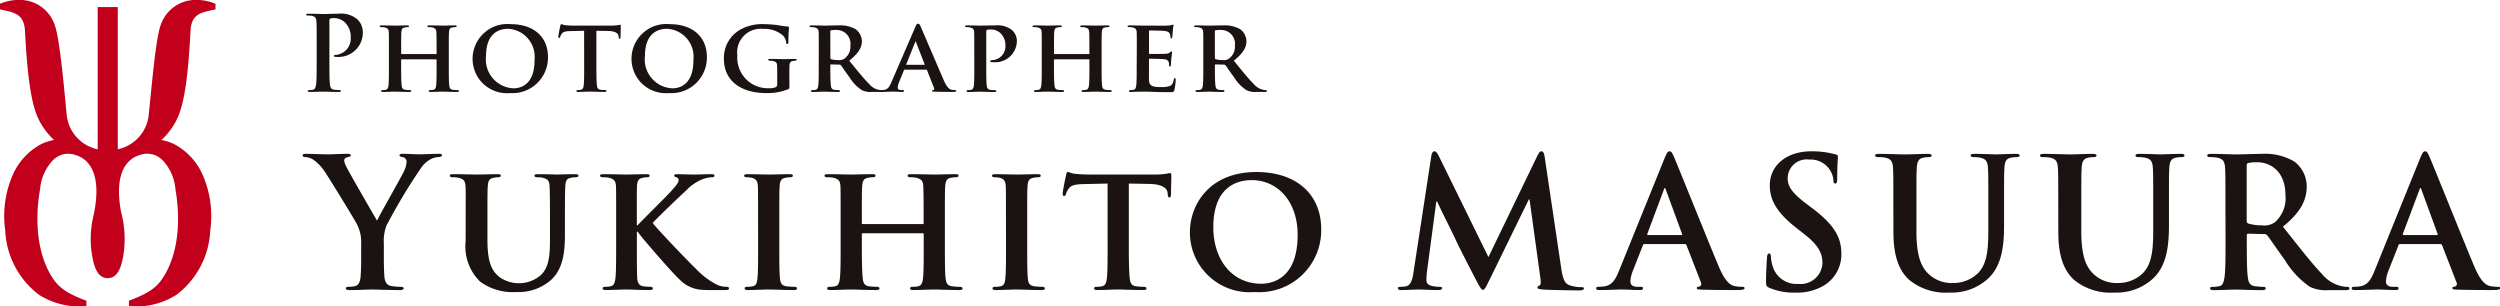 <svg xmlns="http://www.w3.org/2000/svg" width="196.678" height="24.095" viewBox="0 0 196.678 24.095">
  <g id="レイヤー_4" data-name="レイヤー 4" transform="translate(-15.047 -9.42)">
    <g id="グループ_4" data-name="グループ 4">
      <path id="パス_1" data-name="パス 1" d="M27.717,11.317c-.424.986-.766,5.292-.96,7.014a3.073,3.073,0,0,1-1.678,2.56c-.008.009-.018.009-.023.013-.082.038-.165.073-.243.11a4.457,4.457,0,0,1-.5.155V9.978H22.733V21.169a3.29,3.29,0,0,1-.491-.153c-.091-.037-.175-.074-.263-.116h-.007a3.094,3.094,0,0,1-1.689-2.569c-.169-1.722-.54-6.028-.957-7.014a2.883,2.883,0,0,0-2.608-1.9,3.8,3.8,0,0,0-1.671.3v.442c1.128.243,1.892.342,1.966,1.695.3,5.831.886,6.843,1.649,7.879a5.525,5.525,0,0,0,.637.7,3.874,3.874,0,0,0-1,.32,5.035,5.035,0,0,0-2.282,2.506,8.105,8.105,0,0,0-.556,4.312,6.7,6.7,0,0,0,2.66,5.044,5.977,5.977,0,0,0,3.725.893V33.08c-1.621-.609-2.231-1.07-2.763-1.954C17.743,28.918,17.893,26,18.2,24.31a3.75,3.75,0,0,1,1.012-2.286,1.676,1.676,0,0,1,1.774-.407,2.161,2.161,0,0,1,.537.237.509.509,0,0,1,.042.03c.047.032.088.062.13.094.666.538,1.241,1.689.756,4.18-.043.2-.09.4-.126.6,0,.03-.012.056-.018.086h0a7.79,7.79,0,0,0,0,2.758c.2,1.115.553,1.7,1.213,1.7s1.014-.583,1.216-1.7a8.136,8.136,0,0,0-.158-3.482c-.469-2.479.112-3.623.779-4.152.042-.031.075-.057.114-.088a.366.366,0,0,0,.048-.031,2.33,2.33,0,0,1,.536-.237,1.679,1.679,0,0,1,1.776.407,3.742,3.742,0,0,1,1.018,2.286c.3,1.695.458,4.608-.891,6.816-.531.884-1.142,1.345-2.764,1.954v.435a5.994,5.994,0,0,0,3.73-.893,6.717,6.717,0,0,0,2.662-5.044,8.114,8.114,0,0,0-.558-4.312,5.038,5.038,0,0,0-2.284-2.506,3.831,3.831,0,0,0-1-.32,5.4,5.4,0,0,0,.641-.7c.759-1.036,1.352-2.048,1.65-7.879C30.1,10.5,30.868,10.4,32,10.161V9.719a3.8,3.8,0,0,0-1.67-.3A2.879,2.879,0,0,0,27.717,11.317Z" fill="#c2001c"/>
      <g id="グループ_3" data-name="グループ 3">
        <g id="グループ_1" data-name="グループ 1">
          <path id="パス_2" data-name="パス 2" d="M43.461,28.566a3,3,0,0,0-.326-1.488c-.1-.226-2-3.346-2.494-4.083a3.455,3.455,0,0,0-.979-1.034,1.426,1.426,0,0,0-.595-.185c-.114,0-.212-.028-.212-.128s.1-.127.269-.127c.255,0,1.318.042,1.785.042.3,0,.879-.042,1.518-.042.142,0,.212.042.212.127s-.1.1-.312.157a.256.256,0,0,0-.2.255,1.314,1.314,0,0,0,.17.482c.2.425,2.183,3.842,2.41,4.238.142-.34,1.928-3.459,2.126-3.9a1.842,1.842,0,0,0,.2-.737.338.338,0,0,0-.3-.354c-.127-.028-.255-.058-.255-.143s.071-.127.241-.127c.468,0,.921.042,1.332.042.312,0,1.248-.042,1.518-.042.155,0,.254.029.254.114s-.113.141-.269.141a1.54,1.54,0,0,0-.624.17,2.134,2.134,0,0,0-.766.7,45.34,45.34,0,0,0-2.707,4.507,3.391,3.391,0,0,0-.213,1.418v1.163c0,.227,0,.822.043,1.417.029.412.157.723.581.78a6.063,6.063,0,0,0,.709.056c.156,0,.227.043.227.114,0,.1-.113.142-.3.142-.893,0-1.786-.043-2.169-.043-.354,0-1.247.043-1.771.043-.2,0-.313-.028-.313-.142,0-.071.071-.114.228-.114a2.312,2.312,0,0,0,.5-.056c.283-.057.411-.368.439-.78.042-.595.042-1.19.042-1.417Z" fill="#1b1311"/>
          <path id="パス_3" data-name="パス 3" d="M51.682,26.61c0-1.829.014-2.169-.015-2.551-.028-.425-.141-.539-.538-.653a2.272,2.272,0,0,0-.482-.042c-.142,0-.213-.043-.213-.128s.085-.113.269-.113c.666,0,1.5.028,1.872.028.311,0,1.148-.028,1.6-.028.185,0,.27.028.27.113s-.071.128-.2.128a1.746,1.746,0,0,0-.368.042c-.326.057-.426.228-.454.653-.028.382-.028.722-.028,2.551V28.3c0,1.758.34,2.438.95,2.92a2.646,2.646,0,0,0,3.246-.155c.694-.653.723-1.7.723-2.935V26.61c0-1.829-.015-2.169-.029-2.551-.028-.412-.128-.539-.524-.653a2.179,2.179,0,0,0-.454-.042c-.142,0-.212-.043-.212-.128s.085-.113.255-.113c.638,0,1.474.028,1.488.028.142,0,.979-.028,1.46-.028.17,0,.255.028.255.113s-.07.128-.212.128a1.755,1.755,0,0,0-.369.042c-.34.057-.425.228-.453.653-.015.382-.029.722-.029,2.551V27.9c0,1.347-.141,2.764-1.191,3.629a3.883,3.883,0,0,1-2.636.865,4.31,4.31,0,0,1-2.849-.823,3.864,3.864,0,0,1-1.134-3.189Z" fill="#1b1311"/>
          <path id="パス_4" data-name="パス 4" d="M65.147,27.148H65.2c.425-.453,2.24-2.239,2.608-2.65.354-.4.624-.681.624-.893a.223.223,0,0,0-.17-.241c-.113-.028-.17-.056-.17-.128s.07-.113.2-.113c.27,0,.95.028,1.29.028.383,0,1.077-.028,1.46-.028.128,0,.213.028.213.113s-.071.128-.184.128a2.4,2.4,0,0,0-.723.142,3.746,3.746,0,0,0-1.318.892c-.4.37-2.254,2.127-2.637,2.567.439.566,2.891,3.118,3.374,3.572a6.128,6.128,0,0,0,1.7,1.29,1.808,1.808,0,0,0,.765.155c.1,0,.171.057.171.128s-.072.128-.3.128H71.015a7.925,7.925,0,0,1-.864-.028,2.612,2.612,0,0,1-1.617-.78c-.539-.468-2.934-3.246-3.2-3.615l-.127-.17h-.056v1.091c0,1.106,0,2.056.028,2.58.028.34.142.568.453.624a4.459,4.459,0,0,0,.61.042.161.161,0,0,1,.17.128c0,.085-.1.128-.241.128-.695,0-1.588-.043-1.9-.043-.284,0-1.078.043-1.574.043-.156,0-.241-.043-.241-.128,0-.056.042-.128.2-.128a1.808,1.808,0,0,0,.439-.042c.255-.056.326-.284.368-.637.057-.511.057-1.461.057-2.567V26.61c0-1.829,0-2.169-.014-2.551-.028-.412-.141-.539-.539-.653a2.313,2.313,0,0,0-.5-.042c-.128,0-.213-.043-.213-.128s.1-.113.284-.113c.652,0,1.446.028,1.744.028s1.19-.028,1.6-.028c.185,0,.27.028.27.113s-.071.128-.17.128a1.735,1.735,0,0,0-.355.042c-.34.057-.439.228-.468.653-.013.382-.013.722-.013,2.551Z" fill="#1b1311"/>
          <path id="パス_5" data-name="パス 5" d="M74.685,26.61c0-1.829,0-2.169-.014-2.551-.028-.412-.156-.553-.426-.638a1.568,1.568,0,0,0-.453-.057c-.128,0-.2-.028-.2-.141,0-.072.1-.1.3-.1.468,0,1.318.028,1.673.028.312,0,1.12-.028,1.6-.028.157,0,.256.028.256.1,0,.113-.071.141-.2.141a1.748,1.748,0,0,0-.369.042c-.34.057-.44.228-.468.653-.028.382-.028.722-.028,2.551v2.126c0,1.162,0,2.127.056,2.637.043.326.128.511.5.567a4.579,4.579,0,0,0,.638.042c.143,0,.2.072.2.128,0,.085-.1.128-.241.128-.822,0-1.673-.043-2.013-.043-.284,0-1.134.043-1.63.043-.156,0-.241-.043-.241-.128,0-.056.042-.128.2-.128a1.8,1.8,0,0,0,.439-.042c.255-.056.326-.227.368-.581.057-.5.057-1.461.057-2.623Z" fill="#1b1311"/>
          <path id="パス_6" data-name="パス 6" d="M87.64,27.05c.028,0,.071-.015.071-.085v-.256c0-1.828-.014-2.268-.028-2.65-.028-.412-.142-.539-.539-.653a2.272,2.272,0,0,0-.482-.042c-.141,0-.212-.043-.212-.128s.084-.113.269-.113c.666,0,1.545.028,1.871.028.3,0,1.12-.028,1.6-.028.184,0,.269.028.269.113s-.085.128-.226.128a2.114,2.114,0,0,0-.369.042c-.327.057-.425.228-.454.653-.028.382-.028.722-.028,2.551v2.126c0,1.106,0,2.056.057,2.58.042.34.113.568.5.624a4.42,4.42,0,0,0,.638.042c.127,0,.2.072.2.128,0,.085-.1.128-.255.128-.808,0-1.63-.043-1.971-.043-.283,0-1.162.043-1.643.043-.171,0-.27-.043-.27-.128,0-.056.057-.128.2-.128a1.846,1.846,0,0,0,.453-.042c.256-.056.327-.284.37-.637.056-.511.056-1.433.056-2.538v-.921a.077.077,0,0,0-.071-.072H82.934c-.042,0-.085.015-.085.072v.921c0,1.105.015,2.027.071,2.551.042.34.113.568.482.624a4.565,4.565,0,0,0,.637.042c.143,0,.2.072.2.128,0,.085-.1.128-.256.128-.808,0-1.673-.043-2.027-.043-.284,0-1.106.043-1.6.043-.155,0-.24-.043-.24-.128,0-.056.042-.128.2-.128a1.808,1.808,0,0,0,.439-.042c.255-.056.326-.284.368-.637.057-.511.057-1.461.057-2.567V26.61c0-1.829,0-2.169-.014-2.551-.028-.412-.141-.539-.539-.653a2.313,2.313,0,0,0-.5-.042c-.128,0-.213-.043-.213-.128s.1-.113.27-.113c.666,0,1.488.028,1.829.028.3,0,1.162-.028,1.658-.028.17,0,.255.028.255.113s-.07.128-.226.128a1.85,1.85,0,0,0-.355.042c-.34.057-.439.228-.468.653-.028.382-.028.822-.028,2.65v.256a.075.075,0,0,0,.085.085Z" fill="#1b1311"/>
          <path id="パス_7" data-name="パス 7" d="M94.187,26.61c0-1.829,0-2.169-.014-2.551-.028-.412-.156-.553-.426-.638a1.568,1.568,0,0,0-.453-.057c-.128,0-.2-.028-.2-.141,0-.072.1-.1.3-.1.468,0,1.318.028,1.673.028.312,0,1.12-.028,1.6-.028.157,0,.256.028.256.1,0,.113-.071.141-.2.141a1.748,1.748,0,0,0-.369.042c-.34.057-.44.228-.468.653-.028.382-.028.722-.028,2.551v2.126c0,1.162,0,2.127.056,2.637.043.326.128.511.5.567a4.569,4.569,0,0,0,.638.042c.143,0,.2.072.2.128,0,.085-.1.128-.241.128-.822,0-1.673-.043-2.013-.043-.284,0-1.134.043-1.63.043-.156,0-.241-.043-.241-.128,0-.056.042-.128.2-.128a1.8,1.8,0,0,0,.439-.042c.255-.056.326-.227.368-.581.057-.5.057-1.461.057-2.623Z" fill="#1b1311"/>
          <path id="パス_8" data-name="パス 8" d="M102.181,23.86l-1.857.042c-.723.015-1.021.1-1.206.369a1.437,1.437,0,0,0-.212.412c-.029.1-.057.155-.142.155s-.113-.07-.113-.2c0-.2.241-1.361.269-1.46.029-.157.071-.227.142-.227.1,0,.226.1.539.142a11.572,11.572,0,0,0,1.247.056h5.06a5.582,5.582,0,0,0,.851-.056c.2-.029.3-.057.34-.057.086,0,.1.07.1.255,0,.255-.029,1.148-.029,1.46-.013.128-.042.2-.113.2-.1,0-.128-.057-.142-.241l-.014-.128c-.029-.312-.355-.681-1.474-.694l-1.574-.029v4.876c0,1.106.014,2.056.071,2.58.043.34.113.568.483.624a4.544,4.544,0,0,0,.637.042c.142,0,.2.072.2.128,0,.085-.1.128-.241.128-.822,0-1.658-.043-2.012-.043-.284,0-1.134.043-1.63.043-.157,0-.242-.043-.242-.128,0-.056.042-.128.2-.128a1.727,1.727,0,0,0,.439-.042c.255-.056.326-.284.369-.637.057-.511.057-1.461.057-2.567Z" fill="#1b1311"/>
          <path id="パス_9" data-name="パス 9" d="M108.658,27.674c0-2.056,1.445-4.721,5.23-4.721,3.146,0,5.1,1.743,5.1,4.508a4.87,4.87,0,0,1-5.231,4.933A4.7,4.7,0,0,1,108.658,27.674Zm8.476.226c0-2.665-1.6-4.309-3.614-4.309-1.39,0-3.02.737-3.02,3.714,0,2.48,1.417,4.436,3.771,4.436C115.15,31.741,117.134,31.331,117.134,27.9Z" fill="#1b1311"/>
          <path id="パス_10" data-name="パス 10" d="M127.65,21.691c.042-.241.127-.368.24-.368s.2.071.383.44l3.87,7.881L136,21.663c.114-.226.185-.34.313-.34s.212.142.255.44l1.29,8.674c.128.894.269,1.3.694,1.432a2.821,2.821,0,0,0,.879.142c.128,0,.227.014.227.1,0,.114-.17.157-.369.157-.354,0-2.31-.029-2.878-.072-.326-.028-.411-.071-.411-.156s.057-.113.157-.155.128-.213.071-.611l-.851-6.166h-.056l-3.091,6.323c-.326.666-.4.794-.525.794s-.269-.284-.5-.709c-.34-.652-1.46-2.821-1.63-3.218-.127-.3-.978-1.97-1.474-3.033h-.057l-.737,5.528a5.668,5.668,0,0,0-.042.666c0,.27.183.4.425.454a2.71,2.71,0,0,0,.6.07c.114,0,.213.029.213.1,0,.128-.128.156-.341.156-.594,0-1.233-.043-1.488-.043s-.949.043-1.4.043c-.142,0-.255-.028-.255-.156,0-.071.085-.1.227-.1a1.834,1.834,0,0,0,.424-.042c.4-.085.511-.637.582-1.12Z" fill="#1b1311"/>
          <path id="パス_11" data-name="パス 11" d="M144.416,28.623c-.07,0-.1.028-.127.113l-.765,1.943a2.742,2.742,0,0,0-.213.864c0,.256.128.439.567.439h.212c.171,0,.213.029.213.114,0,.114-.085.142-.241.142-.453,0-1.063-.043-1.5-.043-.156,0-.936.043-1.673.043-.185,0-.27-.028-.27-.142,0-.085.057-.114.17-.114a4.071,4.071,0,0,0,.44-.028c.652-.085.922-.566,1.205-1.275l3.558-8.789c.17-.411.255-.567.4-.567s.213.127.354.453c.34.78,2.609,6.451,3.516,8.605.538,1.275.949,1.474,1.247,1.545a3.069,3.069,0,0,0,.6.056c.113,0,.183.015.183.114s-.126.142-.651.142-1.546,0-2.68-.028c-.254-.015-.424-.015-.424-.114s.056-.114.2-.127a.232.232,0,0,0,.128-.326l-1.135-2.92a.135.135,0,0,0-.142-.1Zm2.892-.709c.071,0,.085-.042.071-.085L146.1,24.342c-.015-.057-.029-.127-.071-.127s-.072.07-.085.127l-1.3,3.473c-.014.057,0,.1.057.1Z" fill="#1b1311"/>
          <path id="パス_12" data-name="パス 12" d="M154.252,32.067c-.226-.1-.269-.17-.269-.481,0-.78.056-1.63.071-1.857s.057-.369.17-.369.142.128.142.242a2.988,2.988,0,0,0,.127.722,1.955,1.955,0,0,0,2.028,1.432,1.722,1.722,0,0,0,1.9-1.616c0-.695-.213-1.347-1.389-2.268l-.652-.511c-1.559-1.218-2.1-2.211-2.1-3.359,0-1.56,1.3-2.679,3.274-2.679a6.919,6.919,0,0,1,1.886.24c.128.029.2.072.2.17,0,.185-.057.6-.057,1.7,0,.312-.042.425-.156.425s-.142-.085-.142-.255a1.715,1.715,0,0,0-.368-.936,1.8,1.8,0,0,0-1.545-.694,1.492,1.492,0,0,0-1.687,1.46c0,.652.326,1.148,1.5,2.042l.4.3c1.716,1.29,2.325,2.269,2.325,3.616a2.855,2.855,0,0,1-1.333,2.466,4.088,4.088,0,0,1-2.253.582A4.9,4.9,0,0,1,154.252,32.067Z" fill="#1b1311"/>
          <path id="パス_13" data-name="パス 13" d="M164,25.632c0-2.154,0-2.552-.028-3-.028-.482-.142-.709-.609-.808a2.949,2.949,0,0,0-.553-.043c-.156,0-.241-.028-.241-.128s.1-.127.312-.127c.751,0,1.644.042,2.069.042.34,0,1.234-.042,1.744-.042.212,0,.312.029.312.127s-.085.128-.227.128a2.178,2.178,0,0,0-.412.043c-.381.071-.5.312-.524.808-.028.453-.028.851-.028,3v1.984c0,2.056.411,2.921,1.106,3.488a2.626,2.626,0,0,0,1.772.581,2.779,2.779,0,0,0,1.956-.765c.78-.78.822-2.056.822-3.516V25.632c0-2.154,0-2.552-.028-3-.029-.482-.142-.709-.61-.808a2.77,2.77,0,0,0-.511-.043c-.155,0-.24-.028-.24-.128s.1-.127.3-.127c.724,0,1.616.042,1.631.042.17,0,1.062-.042,1.615-.042.2,0,.3.029.3.127s-.085.128-.255.128a2.16,2.16,0,0,0-.411.043c-.383.071-.5.312-.524.808-.029.453-.029.851-.029,3v1.516c0,1.575-.156,3.247-1.346,4.268a4.237,4.237,0,0,1-2.949,1.021,4.559,4.559,0,0,1-3.147-.979c-.723-.652-1.262-1.7-1.262-3.756Z" fill="#1b1311"/>
          <path id="パス_14" data-name="パス 14" d="M176.972,25.632c0-2.154,0-2.552-.028-3-.029-.482-.142-.709-.61-.808a2.93,2.93,0,0,0-.552-.043c-.157,0-.242-.028-.242-.128s.1-.127.313-.127c.751,0,1.643.042,2.069.042.34,0,1.234-.042,1.743-.042.213,0,.313.029.313.127s-.085.128-.228.128a2.176,2.176,0,0,0-.411.043c-.382.071-.5.312-.524.808-.029.453-.029.851-.029,3v1.984c0,2.056.412,2.921,1.107,3.488a2.625,2.625,0,0,0,1.771.581,2.777,2.777,0,0,0,1.956-.765c.781-.78.823-2.056.823-3.516V25.632c0-2.154,0-2.552-.029-3-.028-.482-.141-.709-.609-.808a2.778,2.778,0,0,0-.511-.043c-.155,0-.24-.028-.24-.128s.1-.127.3-.127c.724,0,1.616.042,1.631.042.17,0,1.062-.042,1.615-.042.2,0,.3.029.3.127s-.085.128-.255.128a2.16,2.16,0,0,0-.411.043c-.383.071-.5.312-.525.808-.028.453-.028.851-.028,3v1.516c0,1.575-.156,3.247-1.347,4.268a4.233,4.233,0,0,1-2.948,1.021,4.559,4.559,0,0,1-3.147-.979c-.723-.652-1.262-1.7-1.262-3.756Z" fill="#1b1311"/>
          <path id="パス_15" data-name="パス 15" d="M190.125,25.632c0-2.154,0-2.552-.028-3-.029-.482-.143-.709-.61-.808a2.949,2.949,0,0,0-.553-.043c-.155,0-.241-.028-.241-.128s.1-.127.312-.127c.751,0,1.645.042,1.942.042.482,0,1.559-.042,2-.042a4.528,4.528,0,0,1,2.608.61,2.458,2.458,0,0,1,.964,1.942c0,1.049-.44,2.013-1.871,3.175,1.261,1.588,2.24,2.85,3.076,3.729a2.823,2.823,0,0,0,1.588.963,2.155,2.155,0,0,0,.4.042c.114,0,.17.043.17.114,0,.114-.1.142-.268.142h-1.347a2.9,2.9,0,0,1-1.518-.269,6.84,6.84,0,0,1-1.941-2.084c-.567-.78-1.22-1.743-1.4-1.956a.3.3,0,0,0-.256-.1l-1.233-.028c-.071,0-.114.028-.114.113v.2c0,1.319,0,2.439.071,3.034.043.412.128.723.553.78a6.615,6.615,0,0,0,.695.056c.113,0,.17.043.17.114,0,.1-.1.142-.284.142-.822,0-1.871-.043-2.084-.043-.268,0-1.162.043-1.728.043-.185,0-.284-.043-.284-.142,0-.071.056-.114.226-.114a2.348,2.348,0,0,0,.511-.056c.283-.057.354-.368.411-.78.071-.595.071-1.715.071-3.019Zm1.672,1.12c0,.156.028.213.128.255a3.747,3.747,0,0,0,1.077.141,1.42,1.42,0,0,0,1.007-.24,2.5,2.5,0,0,0,.836-2.127c0-2.012-1.332-2.594-2.169-2.594a3.083,3.083,0,0,0-.751.057c-.1.028-.128.085-.128.2Z" fill="#1b1311"/>
          <path id="パス_16" data-name="パス 16" d="M203.858,28.623c-.071,0-.1.028-.127.113l-.766,1.943a2.77,2.77,0,0,0-.213.864c0,.256.128.439.568.439h.212c.17,0,.212.029.212.114,0,.114-.085.142-.241.142-.453,0-1.062-.043-1.5-.043-.156,0-.935.043-1.673.043-.184,0-.269-.028-.269-.142,0-.085.057-.114.17-.114a4.052,4.052,0,0,0,.439-.028c.653-.085.922-.566,1.205-1.275l3.558-8.789c.171-.411.256-.567.4-.567s.213.127.355.453c.34.78,2.608,6.451,3.516,8.605.538,1.275.949,1.474,1.247,1.545a3.053,3.053,0,0,0,.6.056c.114,0,.184.015.184.114s-.127.142-.651.142-1.546,0-2.68-.028c-.255-.015-.425-.015-.425-.114s.057-.114.2-.127a.231.231,0,0,0,.128-.326l-1.135-2.92a.135.135,0,0,0-.141-.1Zm2.891-.709c.072,0,.085-.042.072-.085l-1.276-3.487c-.014-.057-.028-.127-.071-.127s-.071.07-.085.127l-1.305,3.473c-.013.057,0,.1.058.1Z" fill="#1b1311"/>
        </g>
        <g id="グループ_2" data-name="グループ 2">
          <path id="パス_17" data-name="パス 17" d="M39.96,12.859c0-1.238,0-1.466-.017-1.726-.015-.277-.08-.407-.349-.464a1.608,1.608,0,0,0-.318-.025c-.089,0-.138-.016-.138-.073s.058-.073.179-.073c.431,0,.944.024,1.172.024.335,0,.807-.024,1.182-.024a1.983,1.983,0,0,1,1.514.464,1.414,1.414,0,0,1,.406.969,1.916,1.916,0,0,1-2,1.97,1.217,1.217,0,0,1-.171-.008c-.042-.008-.1-.016-.1-.073s.056-.09.228-.09a1.282,1.282,0,0,0,1.091-1.343,1.571,1.571,0,0,0-.481-1.222,1.212,1.212,0,0,0-.813-.318,1.126,1.126,0,0,0-.318.034c-.041.016-.065.065-.065.154v3.257c0,.749,0,1.392.041,1.743.024.228.072.406.317.439a3.292,3.292,0,0,0,.416.032c.089,0,.13.025.13.066,0,.057-.065.082-.155.082-.538,0-1.051-.025-1.262-.025-.188,0-.7.025-1.027.025-.1,0-.161-.025-.161-.082,0-.041.031-.066.13-.066a1.286,1.286,0,0,0,.292-.032c.164-.033.2-.211.237-.447.04-.343.04-.986.04-1.735Z" fill="#1b1311"/>
          <path id="パス_18" data-name="パス 18" d="M49.353,13.673c.017,0,.041-.008.041-.048v-.147c0-1.05-.008-1.3-.016-1.523-.017-.236-.082-.309-.31-.374a1.231,1.231,0,0,0-.276-.025c-.082,0-.122-.024-.122-.073s.049-.065.154-.065c.382,0,.888.016,1.075.016.171,0,.644-.016.92-.016.106,0,.155.016.155.065s-.049.073-.13.073a1.152,1.152,0,0,0-.213.025c-.187.032-.243.13-.26.374-.016.22-.016.415-.016,1.466v1.221c0,.635,0,1.18.033,1.481.025.2.065.326.285.36a2.632,2.632,0,0,0,.366.023c.073,0,.114.042.114.073,0,.05-.058.075-.146.075-.464,0-.937-.025-1.132-.025-.163,0-.669.025-.945.025-.1,0-.155-.025-.155-.075,0-.031.033-.073.115-.073a1.11,1.11,0,0,0,.26-.023c.146-.034.187-.164.211-.367.033-.294.033-.822.033-1.457v-.53a.043.043,0,0,0-.041-.041h-2.7c-.024,0-.049.008-.049.041v.53c0,.635.009,1.163.041,1.464.024.2.066.326.277.36a2.718,2.718,0,0,0,.367.023c.081,0,.113.042.113.073,0,.05-.057.075-.147.075-.464,0-.96-.025-1.163-.025-.163,0-.636.025-.921.025-.089,0-.138-.025-.138-.075,0-.031.024-.073.114-.073a1.084,1.084,0,0,0,.253-.023c.146-.034.186-.164.211-.367.033-.294.033-.839.033-1.474V13.421c0-1.051,0-1.246-.008-1.466-.017-.236-.082-.309-.31-.374a1.264,1.264,0,0,0-.285-.025c-.073,0-.122-.024-.122-.073s.056-.065.155-.065c.382,0,.855.016,1.05.016.171,0,.667-.016.953-.016.1,0,.147.016.147.065s-.042.073-.131.073a1.011,1.011,0,0,0-.2.025c-.195.032-.251.13-.268.374-.017.22-.017.473-.017,1.523v.147a.043.043,0,0,0,.049.048Z" fill="#1b1311"/>
          <path id="パス_19" data-name="パス 19" d="M52.226,14.031a2.74,2.74,0,0,1,3-2.711c1.808,0,2.932,1,2.932,2.589a2.8,2.8,0,0,1-3,2.834A2.7,2.7,0,0,1,52.226,14.031Zm4.869.13a2.2,2.2,0,0,0-2.076-2.475c-.8,0-1.734.424-1.734,2.134a2.271,2.271,0,0,0,2.165,2.548C55.956,16.368,57.1,16.132,57.1,14.161Z" fill="#1b1311"/>
          <path id="パス_20" data-name="パス 20" d="M61,11.841l-1.066.025c-.416.008-.586.057-.693.211a.812.812,0,0,0-.122.237c-.016.056-.032.089-.081.089s-.065-.041-.065-.114c0-.114.138-.781.155-.839.015-.089.04-.13.08-.13.058,0,.131.057.31.082a6.856,6.856,0,0,0,.717.032h2.906a3.235,3.235,0,0,0,.489-.032c.113-.017.171-.034.195-.034.049,0,.058.042.058.148,0,.147-.017.659-.017.838-.008.074-.024.114-.065.114-.058,0-.073-.033-.081-.138l-.008-.073c-.017-.18-.2-.391-.847-.4l-.9-.017v2.8c0,.635.008,1.18.04,1.481.025.2.066.326.278.36a2.7,2.7,0,0,0,.366.023c.081,0,.113.042.113.073,0,.05-.057.075-.138.075-.471,0-.952-.025-1.157-.025-.161,0-.651.025-.935.025-.09,0-.138-.025-.138-.075,0-.031.023-.073.113-.073a1.039,1.039,0,0,0,.253-.023c.146-.034.186-.164.211-.367.033-.294.033-.839.033-1.474Z" fill="#1b1311"/>
          <path id="パス_21" data-name="パス 21" d="M64.728,14.031a2.74,2.74,0,0,1,3-2.711c1.808,0,2.931,1,2.931,2.589a2.8,2.8,0,0,1-3,2.834A2.7,2.7,0,0,1,64.728,14.031Zm4.868.13a2.2,2.2,0,0,0-2.075-2.475c-.8,0-1.734.424-1.734,2.134a2.271,2.271,0,0,0,2.165,2.548C68.458,16.368,69.6,16.132,69.6,14.161Z" fill="#1b1311"/>
          <path id="パス_22" data-name="パス 22" d="M77.151,16.189c0,.187,0,.2-.089.244a4.318,4.318,0,0,1-1.751.31c-1.758,0-3.314-.8-3.314-2.712a2.561,2.561,0,0,1,1.254-2.263,3.582,3.582,0,0,1,1.93-.448,8.238,8.238,0,0,1,1.27.114c.146.024.4.065.57.074.082.008.1.032.1.081a9.565,9.565,0,0,0-.048,1.139c0,.107-.041.155-.1.155s-.066-.032-.075-.089a.915.915,0,0,0-.243-.57,2.222,2.222,0,0,0-1.556-.53,1.853,1.853,0,0,0-2.044,2.093,2.4,2.4,0,0,0,2.492,2.573,1.176,1.176,0,0,0,.505-.073.229.229,0,0,0,.139-.244v-.636c0-.342,0-.6-.009-.813-.008-.237-.081-.31-.309-.375a1.3,1.3,0,0,0-.277-.025c-.065,0-.114-.033-.114-.073,0-.057.058-.065.155-.065.374,0,.887.017,1.1.017s.6-.017.837-.017c.1,0,.148.008.148.065a.084.084,0,0,1-.09.073,1.007,1.007,0,0,0-.2.025c-.195.032-.268.13-.277.375-.008.211-.008.487-.008.83Z" fill="#1b1311"/>
          <path id="パス_23" data-name="パス 23" d="M79.461,13.421c0-1.051,0-1.246-.008-1.466-.016-.236-.082-.309-.31-.374a1.26,1.26,0,0,0-.284-.025c-.074,0-.122-.024-.122-.073s.057-.065.163-.065c.374,0,.83.016.977.016.243,0,.9-.016,1.115-.016a2.5,2.5,0,0,1,1.36.293,1.209,1.209,0,0,1,.5.952c0,.514-.293.969-.993,1.531.635.782,1.14,1.408,1.572,1.841a1.351,1.351,0,0,0,.765.456.724.724,0,0,0,.171.015.085.085,0,0,1,.09.073c0,.058-.049.075-.139.075h-.684a1.539,1.539,0,0,1-.782-.14,3.229,3.229,0,0,1-.977-1.017c-.284-.374-.586-.838-.675-.945a.168.168,0,0,0-.13-.048l-.644-.017a.052.052,0,0,0-.057.057v.1c0,.644.008,1.18.041,1.474.024.2.057.333.277.367a2.745,2.745,0,0,0,.349.023.084.084,0,0,1,.09.073c0,.05-.056.075-.146.075-.416,0-1.01-.025-1.116-.025-.138,0-.594.025-.878.025-.09,0-.14-.025-.14-.075,0-.031.025-.073.115-.073a1.071,1.071,0,0,0,.251-.023c.148-.034.188-.164.213-.367.032-.294.032-.839.032-1.474Zm.912.537c0,.073.016.1.065.123a2,2,0,0,0,.546.065.714.714,0,0,0,.5-.115,1.169,1.169,0,0,0,.464-1.025,1.088,1.088,0,0,0-1.09-1.23,2.507,2.507,0,0,0-.424.025c-.049.016-.065.04-.065.1Z" fill="#1b1311"/>
          <path id="パス_24" data-name="パス 24" d="M86.224,14.9c-.04,0-.048.008-.065.048l-.382.937a1.227,1.227,0,0,0-.105.423c0,.122.065.195.284.195h.107c.088,0,.1.033.1.073,0,.058-.04.075-.114.075-.236,0-.57-.025-.8-.025-.074,0-.456.025-.831.025-.09,0-.13-.017-.13-.075a.072.072,0,0,1,.082-.073c.065,0,.146-.007.211-.007.326-.05.448-.261.594-.611l1.873-4.324c.081-.2.138-.276.211-.276.107,0,.14.065.213.22.17.382,1.368,3.182,1.824,4.234.277.626.48.716.61.741a1.752,1.752,0,0,0,.269.023c.065,0,.1.025.1.073s-.041.075-.309.075-.774,0-1.377-.017c-.13-.008-.211-.008-.211-.058s.015-.065.09-.073a.108.108,0,0,0,.065-.153l-.555-1.4a.068.068,0,0,0-.073-.048Zm1.532-.383c.032,0,.04-.016.032-.041l-.675-1.734c-.008-.024-.017-.065-.033-.065s-.033.041-.04.065l-.693,1.726c-.016.033,0,.049.024.049Z" fill="#1b1311"/>
          <path id="パス_25" data-name="パス 25" d="M91.693,13.421c0-1.051,0-1.246-.007-1.466-.017-.236-.082-.309-.31-.374a1.276,1.276,0,0,0-.285-.025c-.074,0-.122-.024-.122-.073s.057-.065.163-.065c.374,0,.83.016,1.033.016.294,0,.864-.016,1.189-.016a1.83,1.83,0,0,1,1.336.391,1.2,1.2,0,0,1,.358.831,1.7,1.7,0,0,1-1.8,1.676c-.033,0-.18,0-.212-.007a.083.083,0,0,1-.09-.075c0-.056.082-.088.237-.088a1.084,1.084,0,0,0,.96-1.124A1.291,1.291,0,0,0,93.721,12a1.078,1.078,0,0,0-.717-.26,1.141,1.141,0,0,0-.309.032c-.04.016-.057.056-.057.131v2.743c0,.635,0,1.18.033,1.481.024.2.065.326.276.36a2.815,2.815,0,0,0,.367.023c.081,0,.113.042.113.073,0,.05-.056.075-.13.075-.481,0-.985-.025-1.172-.025-.163,0-.619.025-.9.025-.09,0-.14-.025-.14-.075,0-.031.025-.073.115-.073a1.08,1.08,0,0,0,.252-.023c.147-.034.187-.164.212-.367.032-.294.032-.839.032-1.474Z" fill="#1b1311"/>
          <path id="パス_26" data-name="パス 26" d="M100.712,13.673c.015,0,.04-.008.04-.048v-.147c0-1.05-.008-1.3-.016-1.523-.017-.236-.082-.309-.31-.374a1.225,1.225,0,0,0-.276-.025c-.082,0-.122-.024-.122-.073s.048-.065.155-.065c.382,0,.887.016,1.074.016.171,0,.643-.016.92-.016.106,0,.155.016.155.065s-.049.073-.13.073a1.143,1.143,0,0,0-.212.025c-.187.032-.244.13-.261.374-.016.22-.016.415-.016,1.466v1.221c0,.635,0,1.18.033,1.481.023.2.065.326.284.36a2.667,2.667,0,0,0,.367.023c.073,0,.114.042.114.073,0,.05-.057.075-.146.075-.465,0-.937-.025-1.132-.025-.163,0-.668.025-.945.025-.1,0-.155-.025-.155-.075,0-.031.033-.073.115-.073a1.11,1.11,0,0,0,.26-.023c.146-.034.188-.164.211-.367.033-.294.033-.822.033-1.457v-.53a.044.044,0,0,0-.04-.041h-2.7c-.024,0-.048.008-.048.041v.53c0,.635.008,1.163.04,1.464.025.2.066.326.277.36a2.714,2.714,0,0,0,.366.023c.082,0,.114.042.114.073,0,.05-.057.075-.146.075-.465,0-.961-.025-1.164-.025-.163,0-.636.025-.92.025-.09,0-.139-.025-.139-.075,0-.031.025-.073.114-.073a1.075,1.075,0,0,0,.252-.023c.147-.034.187-.164.212-.367.033-.294.033-.839.033-1.474V13.421c0-1.051,0-1.246-.008-1.466-.017-.236-.082-.309-.31-.374a1.266,1.266,0,0,0-.284-.025c-.074,0-.123-.024-.123-.073s.058-.065.154-.065c.383,0,.856.016,1.051.016.171,0,.667-.016.953-.016.1,0,.146.016.146.065s-.041.073-.131.073a1.01,1.01,0,0,0-.2.025c-.195.032-.253.13-.268.374-.016.22-.016.473-.016,1.523v.147a.042.042,0,0,0,.048.048Z" fill="#1b1311"/>
          <path id="パス_27" data-name="パス 27" d="M104.48,13.421c0-1.051,0-1.246-.007-1.466-.017-.236-.082-.309-.31-.374a1.273,1.273,0,0,0-.284-.025c-.075,0-.123-.024-.123-.073s.057-.065.163-.065c.374,0,.83.016,1.033.016.229,0,1.816.009,1.954,0a2.739,2.739,0,0,0,.3-.041.841.841,0,0,1,.114-.032c.04,0,.049.032.049.065a3.189,3.189,0,0,0-.057.448c-.008.073-.025.375-.041.456-.007.032-.024.114-.082.114s-.056-.033-.056-.09a.664.664,0,0,0-.049-.252c-.057-.123-.115-.22-.472-.253-.122-.016-.977-.032-1.124-.032-.033,0-.048.024-.048.065v1.71c0,.04.008.073.048.073.163,0,1.091,0,1.255-.017a.563.563,0,0,0,.341-.1c.057-.049.081-.09.114-.09a.067.067,0,0,1,.057.074c0,.04-.016.155-.057.5-.016.138-.033.416-.033.464s-.008.155-.073.155c-.048,0-.065-.025-.065-.056-.008-.074-.008-.164-.024-.253-.041-.138-.13-.245-.4-.268-.13-.017-.944-.034-1.123-.034-.032,0-.04.034-.04.074v.554c0,.236-.009.822,0,1.025.015.473.236.579.968.579a1.925,1.925,0,0,0,.676-.09c.18-.081.26-.228.31-.513.016-.074.031-.106.081-.106s.065.09.065.163a4.649,4.649,0,0,1-.1.766c-.048.178-.113.178-.383.178-.537,0-.968-.008-1.318-.024s-.619-.016-.831-.016c-.081,0-.236.008-.407.008s-.35.017-.5.017c-.09,0-.139-.025-.139-.075,0-.031.024-.073.114-.073a1.075,1.075,0,0,0,.252-.023c.147-.034.187-.164.212-.367.032-.294.032-.839.032-1.474Z" fill="#1b1311"/>
          <path id="パス_28" data-name="パス 28" d="M109.712,13.421c0-1.051,0-1.246-.008-1.466-.017-.236-.082-.309-.31-.374a1.266,1.266,0,0,0-.284-.025c-.075,0-.123-.024-.123-.073s.058-.065.163-.065c.374,0,.83.016.977.016.244,0,.9-.016,1.115-.016a2.5,2.5,0,0,1,1.36.293,1.206,1.206,0,0,1,.505.952c0,.514-.294.969-.993,1.531.634.782,1.14,1.408,1.571,1.841a1.352,1.352,0,0,0,.766.456.719.719,0,0,0,.171.015.084.084,0,0,1,.089.073c0,.058-.049.075-.139.075h-.684a1.535,1.535,0,0,1-.781-.14,3.218,3.218,0,0,1-.977-1.017c-.285-.374-.587-.838-.675-.945a.17.17,0,0,0-.131-.048l-.643-.017a.052.052,0,0,0-.057.057v.1c0,.644.007,1.18.04,1.474.025.2.057.333.277.367a2.76,2.76,0,0,0,.35.023.083.083,0,0,1,.089.073c0,.05-.056.075-.145.075-.416,0-1.01-.025-1.117-.025-.138,0-.594.025-.878.025-.09,0-.139-.025-.139-.075,0-.031.024-.073.114-.073a1.075,1.075,0,0,0,.252-.023c.147-.034.187-.164.212-.367.033-.294.033-.839.033-1.474Zm.912.537c0,.073.015.1.065.123a2,2,0,0,0,.546.065.716.716,0,0,0,.5-.115,1.168,1.168,0,0,0,.463-1.025,1.088,1.088,0,0,0-1.09-1.23,2.493,2.493,0,0,0-.423.025c-.05.016-.065.04-.065.1Z" fill="#1b1311"/>
        </g>
      </g>
    </g>
  </g>
</svg>
